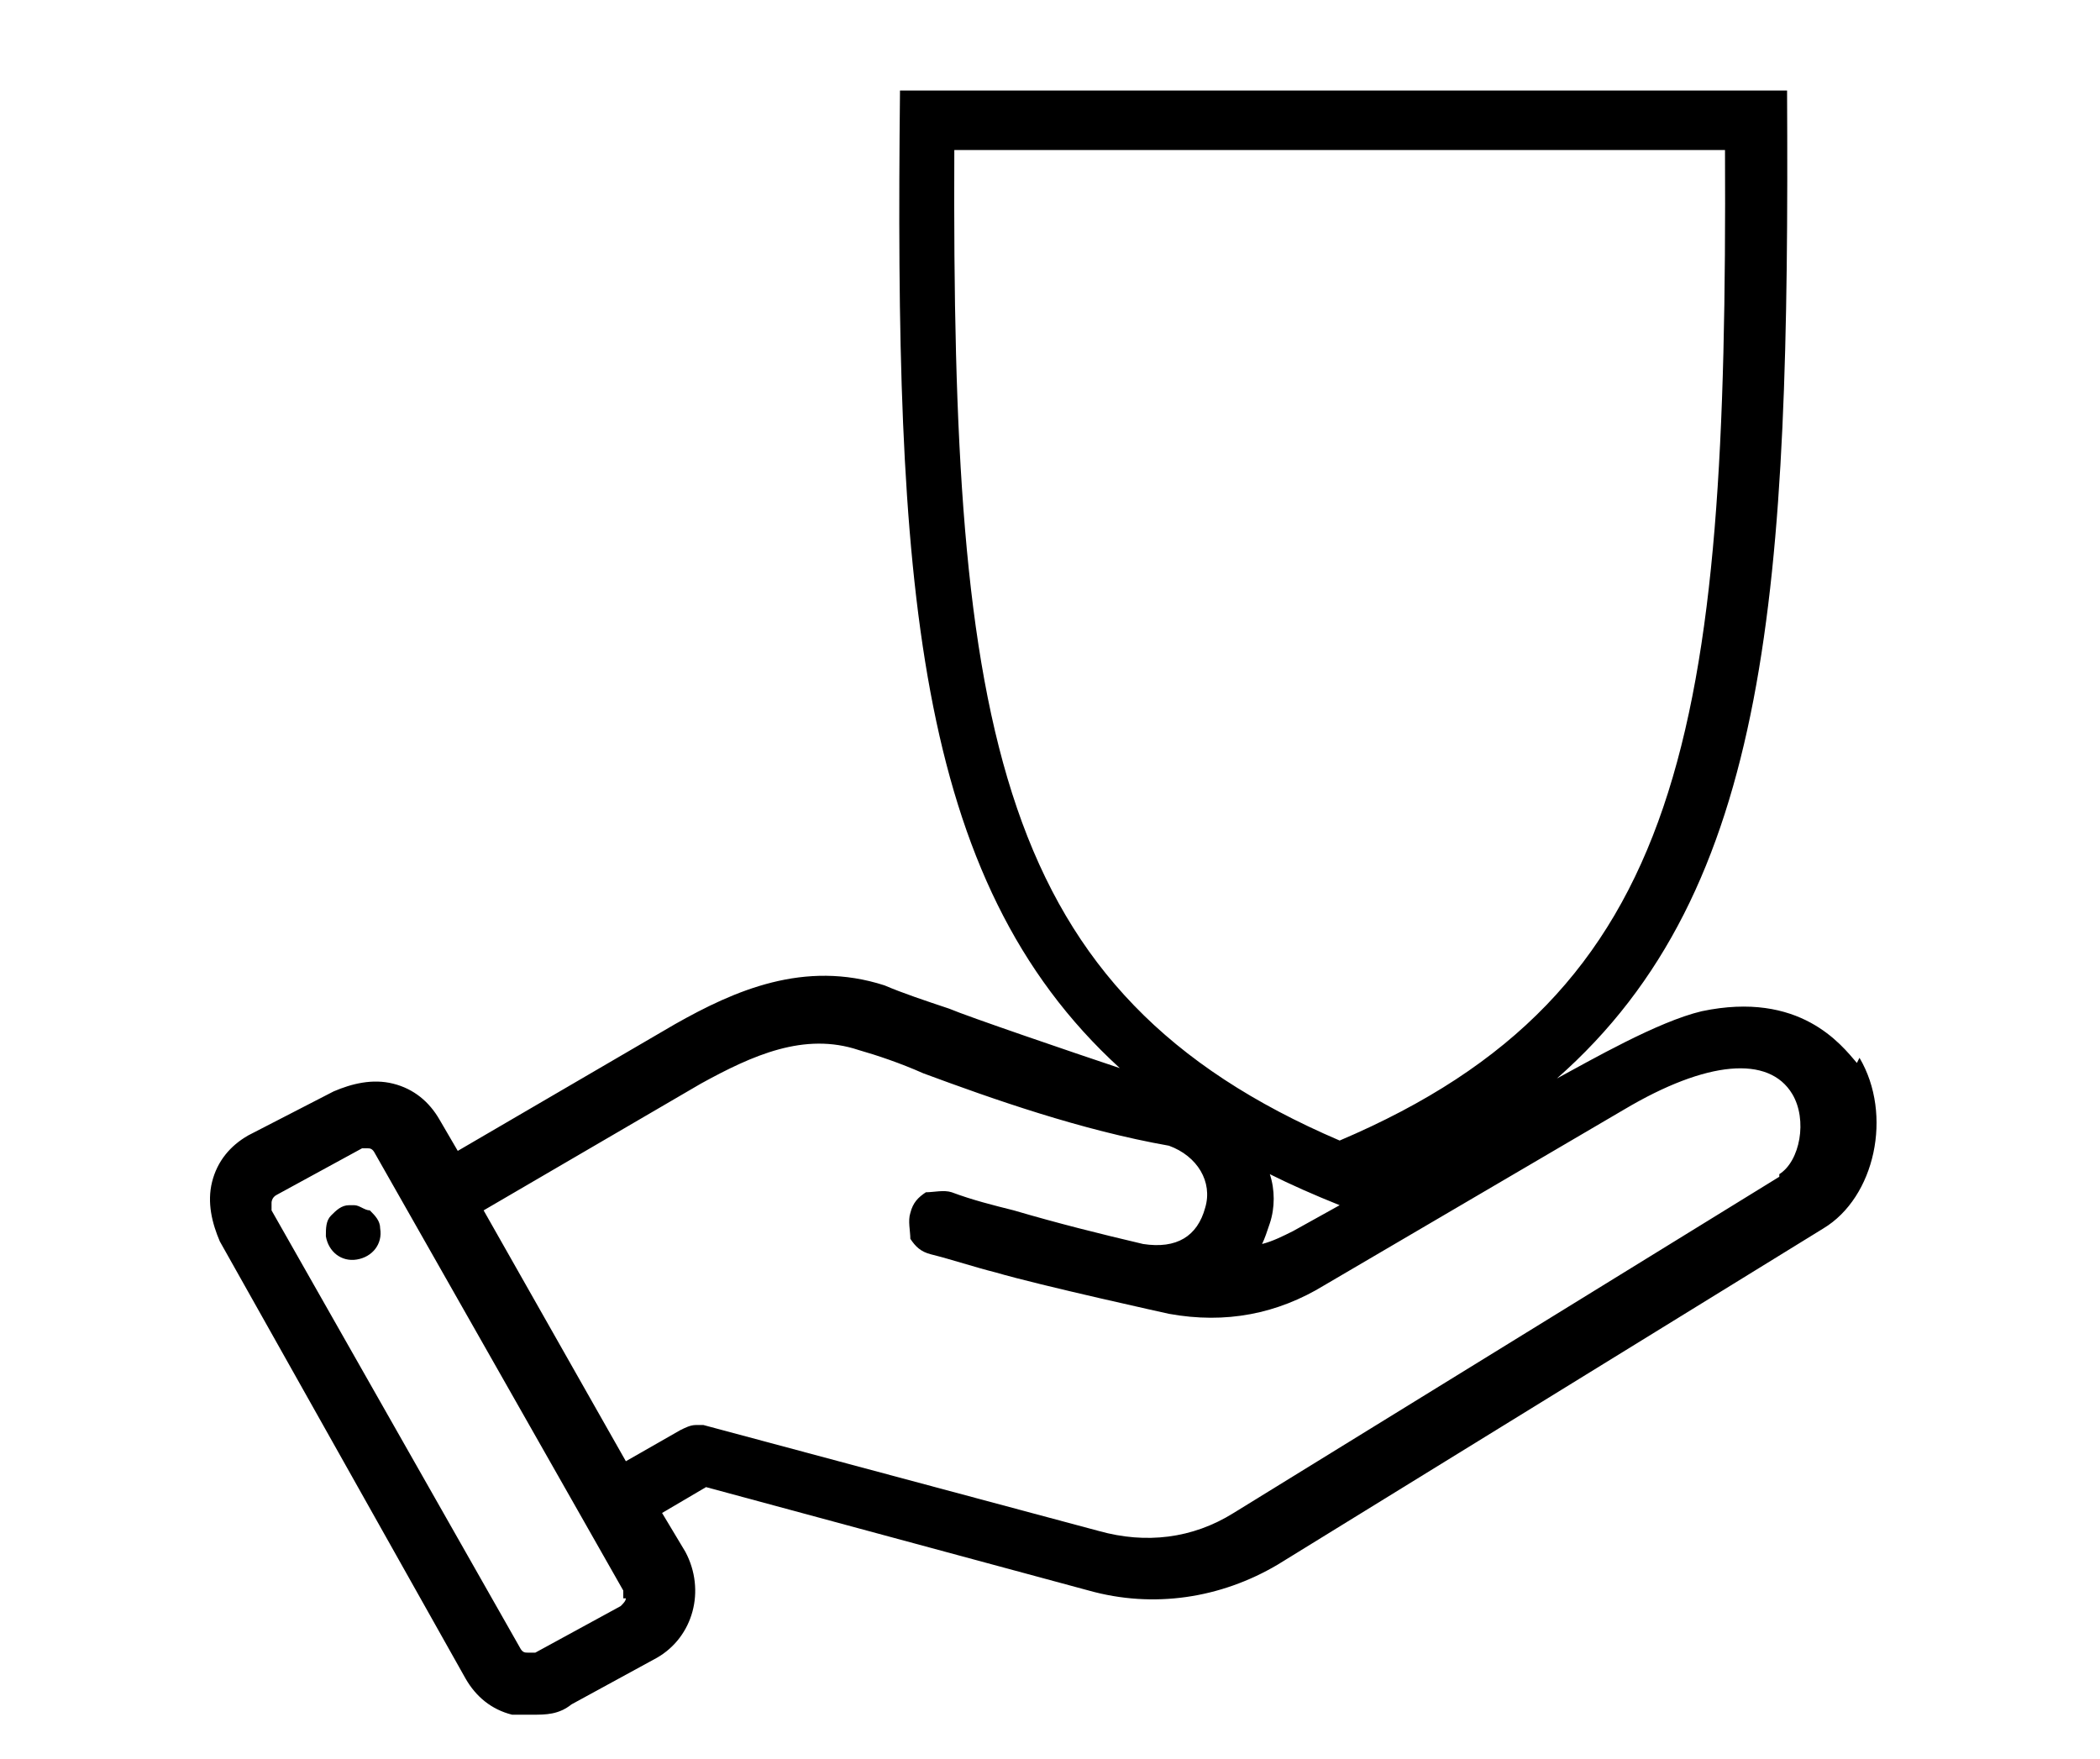 <?xml version="1.0" encoding="UTF-8"?>
<svg id="Vrstva_1" data-name="Vrstva 1" xmlns="http://www.w3.org/2000/svg" version="1.1" viewBox="0 0 81.2 68">
  <defs>
    <style>
      .cls-1 {
        fill: #000;
        stroke-width: 0px;
      }
    </style>
  </defs>
  <path class="cls-1" d="M71.8,41.1c-.6-.7-2.2-2.8-6-2-1.7.4-4.3,1.9-5.6,2.6,8.3-7.3,9-19,8.9-38.2h-34.3c-.2,18.9.5,30.5,8.5,37.8-1.8-.6-5.9-2-6.6-2.3-.9-.3-1.8-.6-2.5-.9-3.1-1-5.8.2-8.1,1.5l-8.4,4.9-.7-1.2c-.4-.7-1-1.2-1.8-1.4-.8-.2-1.6,0-2.3.3l-3.3,1.7c-.7.4-1.2,1-1.4,1.8-.2.8,0,1.6.3,2.3l9.5,16.9c.4.7,1,1.2,1.8,1.4.3,0,.5,0,.8,0,.5,0,1,0,1.5-.4l3.3-1.8c1.4-.8,1.9-2.6,1.1-4.1l-.9-1.5,1.7-1,14.8,4c2.5.7,5.1.3,7.3-1l21.1-13c2-1.2,2.7-4.4,1.4-6.6ZM37,5.8h29.7c.1,22.4-1.5,32.6-14.9,38.3-13.3-5.7-15-15.8-14.9-38.3ZM49.1,45.4c.8.4,1.7.8,2.7,1.2l-1.8,1c-.4.2-.8.4-1.2.5.1-.2.2-.5.3-.8.2-.6.2-1.3,0-1.9ZM24.2,61.8c0,.1-.1.2-.2.3l-3.3,1.8c-.1,0-.3,0-.3,0-.1,0-.2,0-.3-.2l-9.6-16.9c0-.1,0-.2,0-.3,0,0,0-.2.2-.3l3.3-1.8c0,0,0,0,.2,0h0c.1,0,.2,0,.3.2l9.6,16.9c0,0,0,.2,0,.3ZM68.8,45.5l-21.1,13c-1.6,1-3.4,1.2-5.2.7l-15.3-4.1h-.3c-.2,0-.4.1-.6.2l-2.1,1.2-5.5-9.7,8.4-4.9c2-1.1,4-2,6.1-1.3.7.2,1.6.5,2.5.9,2.7,1,6.1,2.2,9.5,2.8,1.1.4,1.7,1.4,1.4,2.4-.3,1.1-1.1,1.6-2.4,1.4-1.7-.4-3.3-.8-5-1.3h0c-.8-.2-1.6-.4-2.4-.7-.3-.1-.7,0-1,0-.3.2-.5.4-.6.8-.1.3,0,.7,0,1,.2.3.4.5.8.6.8.2,1.7.5,2.5.7,1.7.5,6.7,1.6,6.7,1.6,2.2.4,4.2,0,6-1.1l11.6-6.8c3.2-1.9,5.6-2.1,6.5-.6.6,1,.3,2.6-.5,3.1Z"/>
  <path class="cls-1" d="M13.7,46.6h-.2c-.3,0-.5.2-.7.4s-.2.5-.2.8c.1.6.6,1,1.2.9.6-.1,1-.6.9-1.2,0-.3-.2-.5-.4-.7-.2,0-.4-.2-.6-.2Z"/>
</svg>